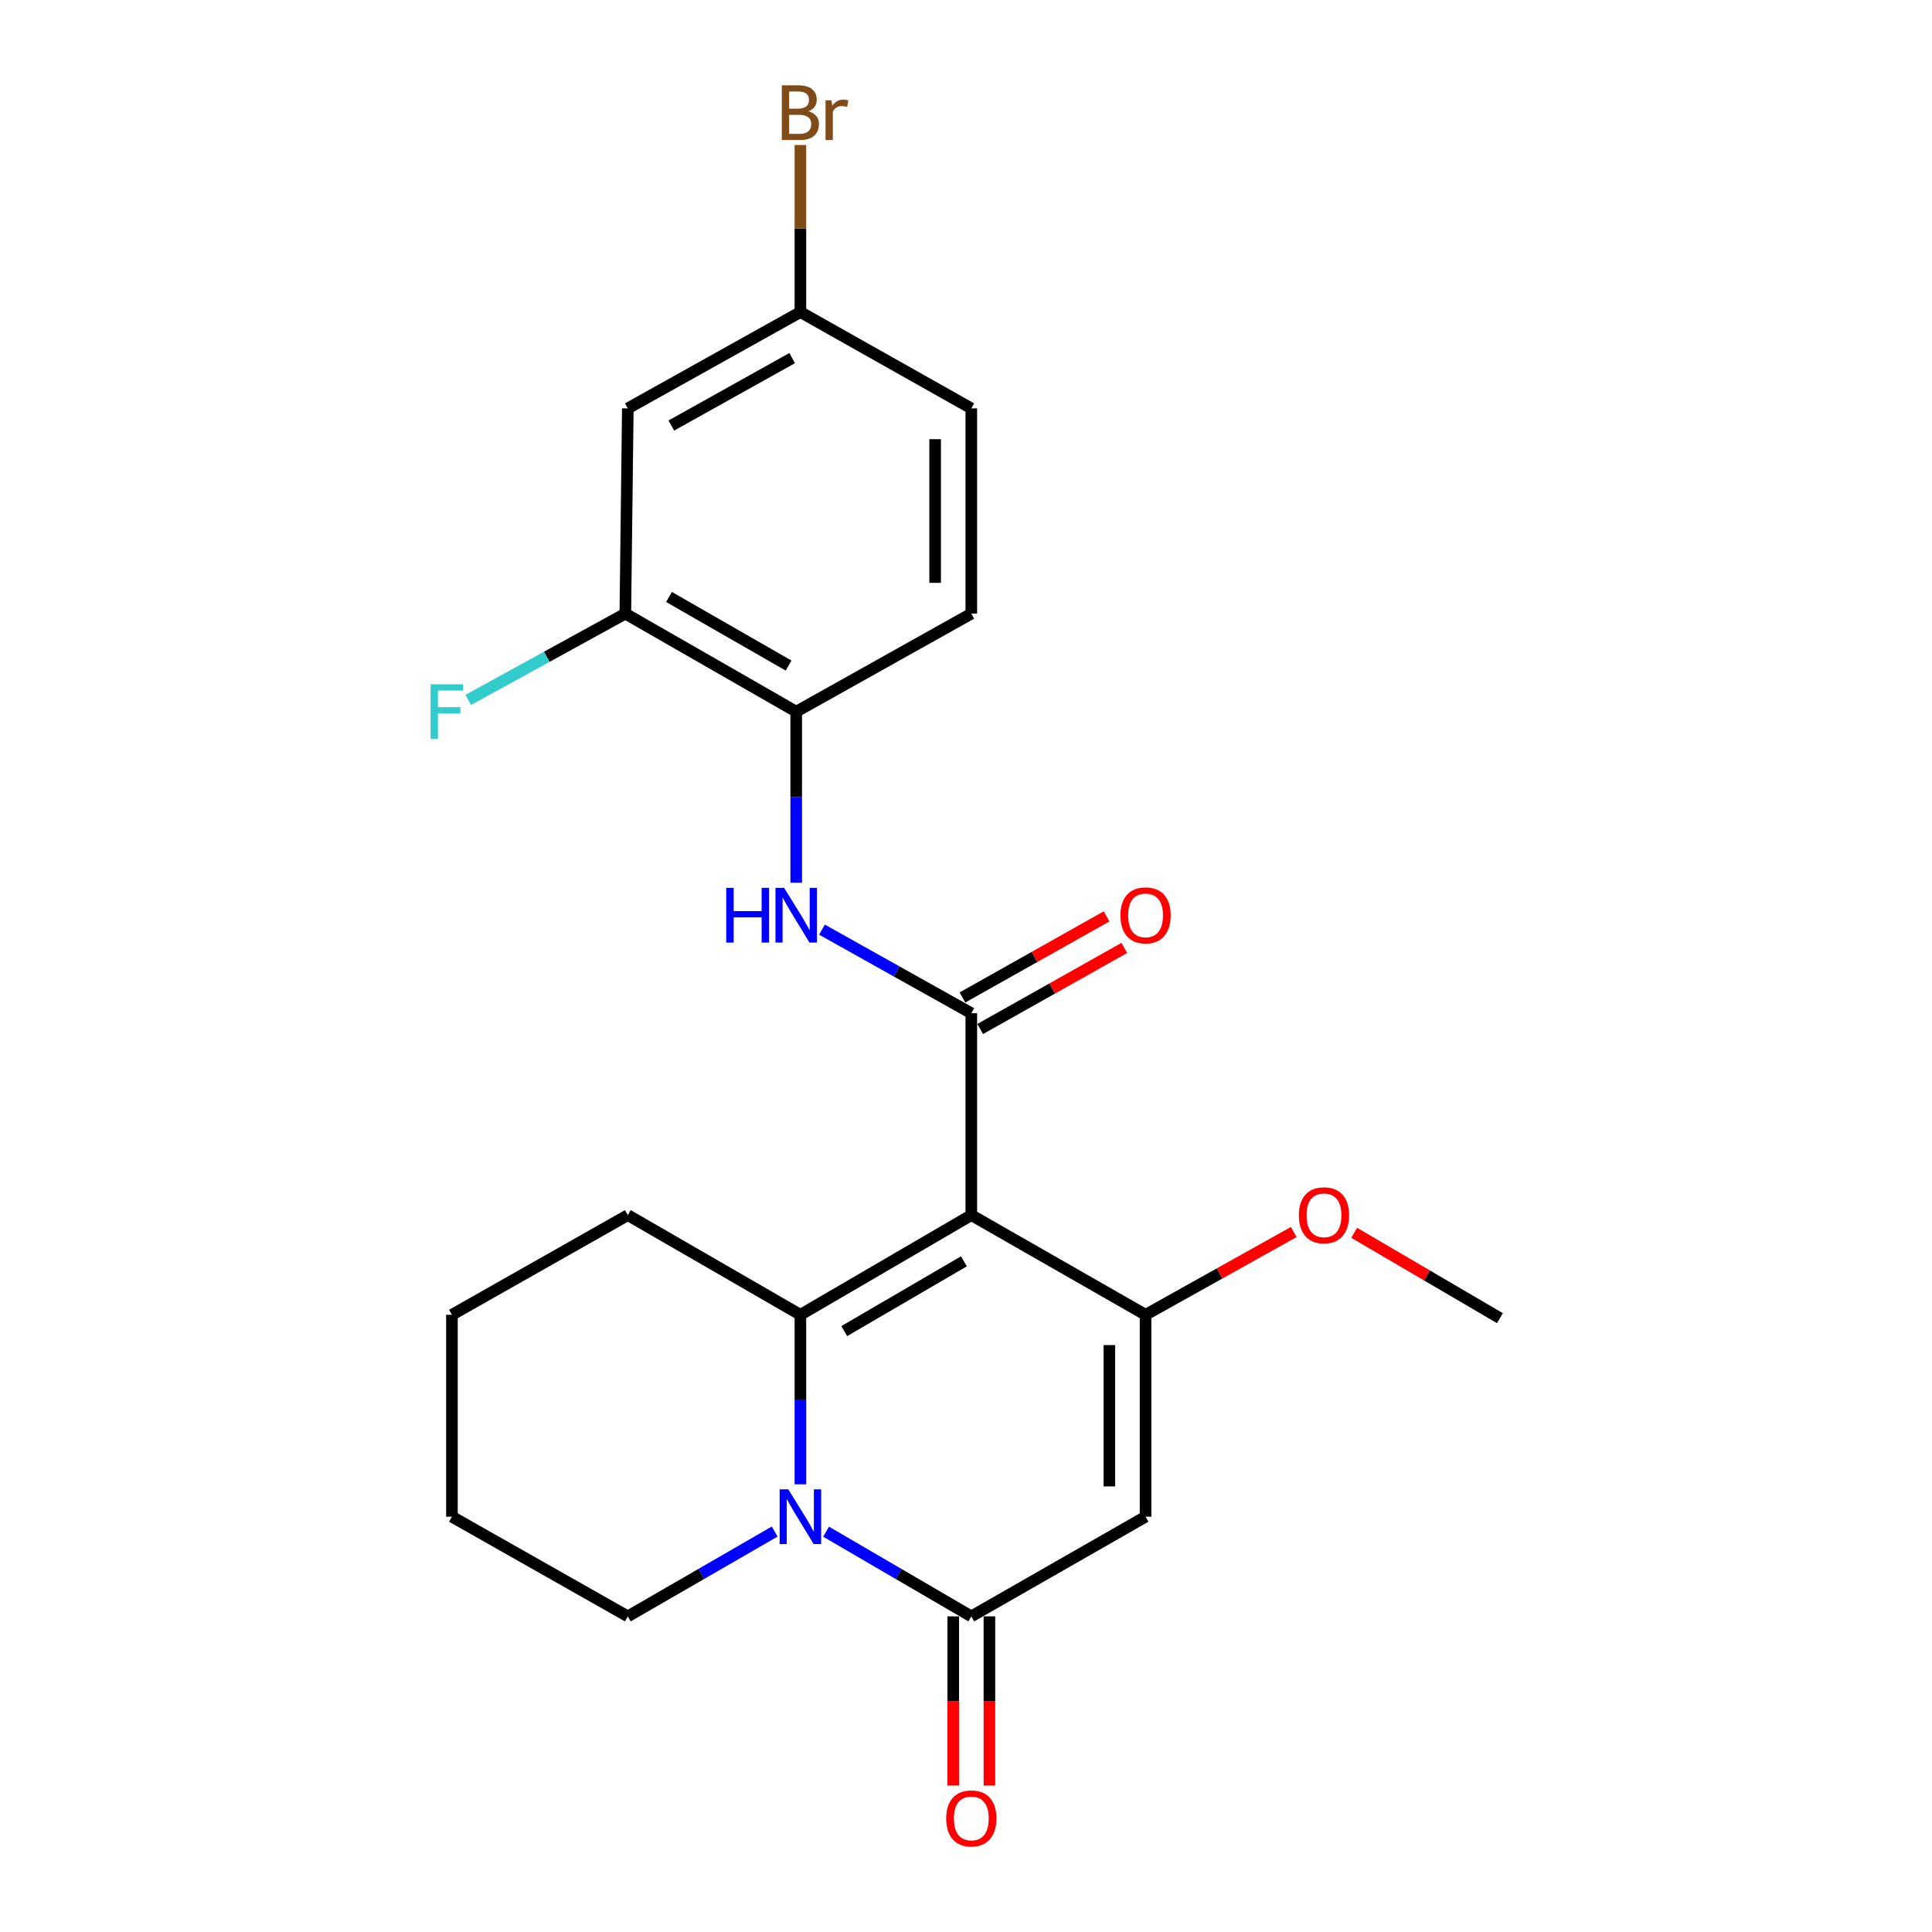 <?xml version='1.0' encoding='iso-8859-1'?>
<svg version='1.1' baseProfile='full'
              xmlns='http://www.w3.org/2000/svg'
                      xmlns:rdkit='http://www.rdkit.org/xml'
                      xmlns:xlink='http://www.w3.org/1999/xlink'
                  xml:space='preserve'
width='1000px' height='1000px' viewBox='0 0 1000 1000'>
<!-- END OF HEADER -->
<rect style='opacity:1.0;fill:#FFFFFF;stroke:none' width='1000' height='1000' x='0' y='0'> </rect>
<path class='bond-0' d='M 502.752,628.946 L 414.283,680.537' style='fill:none;fill-rule:evenodd;stroke:#000000;stroke-width:6px;stroke-linecap:butt;stroke-linejoin:miter;stroke-opacity:1' />
<path class='bond-0' d='M 498.917,652.865 L 436.989,688.979' style='fill:none;fill-rule:evenodd;stroke:#000000;stroke-width:6px;stroke-linecap:butt;stroke-linejoin:miter;stroke-opacity:1' />
<path class='bond-2' d='M 502.752,628.946 L 592.939,680.537' style='fill:none;fill-rule:evenodd;stroke:#000000;stroke-width:6px;stroke-linecap:butt;stroke-linejoin:miter;stroke-opacity:1' />
<path class='bond-3' d='M 502.752,628.946 L 502.752,524.451' style='fill:none;fill-rule:evenodd;stroke:#000000;stroke-width:6px;stroke-linecap:butt;stroke-linejoin:miter;stroke-opacity:1' />
<path class='bond-1' d='M 414.283,680.537 L 414.283,724.403' style='fill:none;fill-rule:evenodd;stroke:#000000;stroke-width:6px;stroke-linecap:butt;stroke-linejoin:miter;stroke-opacity:1' />
<path class='bond-1' d='M 414.283,724.403 L 414.283,768.269' style='fill:none;fill-rule:evenodd;stroke:#0000FF;stroke-width:6px;stroke-linecap:butt;stroke-linejoin:miter;stroke-opacity:1' />
<path class='bond-15' d='M 414.283,680.537 L 324.96,628.946' style='fill:none;fill-rule:evenodd;stroke:#000000;stroke-width:6px;stroke-linecap:butt;stroke-linejoin:miter;stroke-opacity:1' />
<path class='bond-17' d='M 400.964,792.735 L 362.962,814.684' style='fill:none;fill-rule:evenodd;stroke:#0000FF;stroke-width:6px;stroke-linecap:butt;stroke-linejoin:miter;stroke-opacity:1' />
<path class='bond-17' d='M 362.962,814.684 L 324.96,836.634' style='fill:none;fill-rule:evenodd;stroke:#000000;stroke-width:6px;stroke-linecap:butt;stroke-linejoin:miter;stroke-opacity:1' />
<path class='bond-23' d='M 427.583,792.798 L 465.168,814.716' style='fill:none;fill-rule:evenodd;stroke:#0000FF;stroke-width:6px;stroke-linecap:butt;stroke-linejoin:miter;stroke-opacity:1' />
<path class='bond-23' d='M 465.168,814.716 L 502.752,836.634' style='fill:none;fill-rule:evenodd;stroke:#000000;stroke-width:6px;stroke-linecap:butt;stroke-linejoin:miter;stroke-opacity:1' />
<path class='bond-4' d='M 592.939,680.537 L 592.939,785.042' style='fill:none;fill-rule:evenodd;stroke:#000000;stroke-width:6px;stroke-linecap:butt;stroke-linejoin:miter;stroke-opacity:1' />
<path class='bond-4' d='M 574.208,696.213 L 574.208,769.366' style='fill:none;fill-rule:evenodd;stroke:#000000;stroke-width:6px;stroke-linecap:butt;stroke-linejoin:miter;stroke-opacity:1' />
<path class='bond-13' d='M 592.939,680.537 L 631.292,659.111' style='fill:none;fill-rule:evenodd;stroke:#000000;stroke-width:6px;stroke-linecap:butt;stroke-linejoin:miter;stroke-opacity:1' />
<path class='bond-13' d='M 631.292,659.111 L 669.645,637.686' style='fill:none;fill-rule:evenodd;stroke:#FF0000;stroke-width:6px;stroke-linecap:butt;stroke-linejoin:miter;stroke-opacity:1' />
<path class='bond-6' d='M 502.752,524.451 L 464.104,502.815' style='fill:none;fill-rule:evenodd;stroke:#000000;stroke-width:6px;stroke-linecap:butt;stroke-linejoin:miter;stroke-opacity:1' />
<path class='bond-6' d='M 464.104,502.815 L 425.455,481.179' style='fill:none;fill-rule:evenodd;stroke:#0000FF;stroke-width:6px;stroke-linecap:butt;stroke-linejoin:miter;stroke-opacity:1' />
<path class='bond-10' d='M 507.344,532.614 L 544.644,511.629' style='fill:none;fill-rule:evenodd;stroke:#000000;stroke-width:6px;stroke-linecap:butt;stroke-linejoin:miter;stroke-opacity:1' />
<path class='bond-10' d='M 544.644,511.629 L 581.944,490.644' style='fill:none;fill-rule:evenodd;stroke:#FF0000;stroke-width:6px;stroke-linecap:butt;stroke-linejoin:miter;stroke-opacity:1' />
<path class='bond-10' d='M 498.16,516.289 L 535.46,495.305' style='fill:none;fill-rule:evenodd;stroke:#000000;stroke-width:6px;stroke-linecap:butt;stroke-linejoin:miter;stroke-opacity:1' />
<path class='bond-10' d='M 535.46,495.305 L 572.76,474.32' style='fill:none;fill-rule:evenodd;stroke:#FF0000;stroke-width:6px;stroke-linecap:butt;stroke-linejoin:miter;stroke-opacity:1' />
<path class='bond-5' d='M 592.939,785.042 L 502.752,836.634' style='fill:none;fill-rule:evenodd;stroke:#000000;stroke-width:6px;stroke-linecap:butt;stroke-linejoin:miter;stroke-opacity:1' />
<path class='bond-11' d='M 493.387,836.634 L 493.387,880.42' style='fill:none;fill-rule:evenodd;stroke:#000000;stroke-width:6px;stroke-linecap:butt;stroke-linejoin:miter;stroke-opacity:1' />
<path class='bond-11' d='M 493.387,880.42 L 493.387,924.206' style='fill:none;fill-rule:evenodd;stroke:#FF0000;stroke-width:6px;stroke-linecap:butt;stroke-linejoin:miter;stroke-opacity:1' />
<path class='bond-11' d='M 512.118,836.634 L 512.118,880.42' style='fill:none;fill-rule:evenodd;stroke:#000000;stroke-width:6px;stroke-linecap:butt;stroke-linejoin:miter;stroke-opacity:1' />
<path class='bond-11' d='M 512.118,880.42 L 512.118,924.206' style='fill:none;fill-rule:evenodd;stroke:#FF0000;stroke-width:6px;stroke-linecap:butt;stroke-linejoin:miter;stroke-opacity:1' />
<path class='bond-7' d='M 412.119,456.919 L 412.119,412.637' style='fill:none;fill-rule:evenodd;stroke:#0000FF;stroke-width:6px;stroke-linecap:butt;stroke-linejoin:miter;stroke-opacity:1' />
<path class='bond-7' d='M 412.119,412.637 L 412.119,368.355' style='fill:none;fill-rule:evenodd;stroke:#000000;stroke-width:6px;stroke-linecap:butt;stroke-linejoin:miter;stroke-opacity:1' />
<path class='bond-8' d='M 412.119,368.355 L 323.67,317.617' style='fill:none;fill-rule:evenodd;stroke:#000000;stroke-width:6px;stroke-linecap:butt;stroke-linejoin:miter;stroke-opacity:1' />
<path class='bond-8' d='M 408.171,344.498 L 346.257,308.981' style='fill:none;fill-rule:evenodd;stroke:#000000;stroke-width:6px;stroke-linecap:butt;stroke-linejoin:miter;stroke-opacity:1' />
<path class='bond-12' d='M 412.119,368.355 L 502.752,317.617' style='fill:none;fill-rule:evenodd;stroke:#000000;stroke-width:6px;stroke-linecap:butt;stroke-linejoin:miter;stroke-opacity:1' />
<path class='bond-9' d='M 323.67,317.617 L 324.96,211.385' style='fill:none;fill-rule:evenodd;stroke:#000000;stroke-width:6px;stroke-linecap:butt;stroke-linejoin:miter;stroke-opacity:1' />
<path class='bond-16' d='M 323.67,317.617 L 283.011,339.95' style='fill:none;fill-rule:evenodd;stroke:#000000;stroke-width:6px;stroke-linecap:butt;stroke-linejoin:miter;stroke-opacity:1' />
<path class='bond-16' d='M 283.011,339.95 L 242.353,362.283' style='fill:none;fill-rule:evenodd;stroke:#33CCCC;stroke-width:6px;stroke-linecap:butt;stroke-linejoin:miter;stroke-opacity:1' />
<path class='bond-25' d='M 324.96,211.385 L 414.283,161.521' style='fill:none;fill-rule:evenodd;stroke:#000000;stroke-width:6px;stroke-linecap:butt;stroke-linejoin:miter;stroke-opacity:1' />
<path class='bond-25' d='M 347.488,220.26 L 410.014,185.355' style='fill:none;fill-rule:evenodd;stroke:#000000;stroke-width:6px;stroke-linecap:butt;stroke-linejoin:miter;stroke-opacity:1' />
<path class='bond-18' d='M 502.752,317.617 L 502.752,211.385' style='fill:none;fill-rule:evenodd;stroke:#000000;stroke-width:6px;stroke-linecap:butt;stroke-linejoin:miter;stroke-opacity:1' />
<path class='bond-18' d='M 484.022,301.682 L 484.022,227.32' style='fill:none;fill-rule:evenodd;stroke:#000000;stroke-width:6px;stroke-linecap:butt;stroke-linejoin:miter;stroke-opacity:1' />
<path class='bond-20' d='M 700.928,638.104 L 738.639,660.19' style='fill:none;fill-rule:evenodd;stroke:#FF0000;stroke-width:6px;stroke-linecap:butt;stroke-linejoin:miter;stroke-opacity:1' />
<path class='bond-20' d='M 738.639,660.19 L 776.35,682.275' style='fill:none;fill-rule:evenodd;stroke:#000000;stroke-width:6px;stroke-linecap:butt;stroke-linejoin:miter;stroke-opacity:1' />
<path class='bond-14' d='M 414.283,161.521 L 502.752,211.385' style='fill:none;fill-rule:evenodd;stroke:#000000;stroke-width:6px;stroke-linecap:butt;stroke-linejoin:miter;stroke-opacity:1' />
<path class='bond-19' d='M 414.283,161.521 L 414.283,118.289' style='fill:none;fill-rule:evenodd;stroke:#000000;stroke-width:6px;stroke-linecap:butt;stroke-linejoin:miter;stroke-opacity:1' />
<path class='bond-19' d='M 414.283,118.289 L 414.283,75.057' style='fill:none;fill-rule:evenodd;stroke:#7F4C19;stroke-width:6px;stroke-linecap:butt;stroke-linejoin:miter;stroke-opacity:1' />
<path class='bond-21' d='M 324.96,628.946 L 233.921,680.537' style='fill:none;fill-rule:evenodd;stroke:#000000;stroke-width:6px;stroke-linecap:butt;stroke-linejoin:miter;stroke-opacity:1' />
<path class='bond-24' d='M 324.96,836.634 L 233.921,785.042' style='fill:none;fill-rule:evenodd;stroke:#000000;stroke-width:6px;stroke-linecap:butt;stroke-linejoin:miter;stroke-opacity:1' />
<path class='bond-22' d='M 233.921,680.537 L 233.921,785.042' style='fill:none;fill-rule:evenodd;stroke:#000000;stroke-width:6px;stroke-linecap:butt;stroke-linejoin:miter;stroke-opacity:1' />
<path  class='atom-2' d='M 408.023 770.882
L 417.303 785.882
Q 418.223 787.362, 419.703 790.042
Q 421.183 792.722, 421.263 792.882
L 421.263 770.882
L 425.023 770.882
L 425.023 799.202
L 421.143 799.202
L 411.183 782.802
Q 410.023 780.882, 408.783 778.682
Q 407.583 776.482, 407.223 775.802
L 407.223 799.202
L 403.543 799.202
L 403.543 770.882
L 408.023 770.882
' fill='#0000FF'/>
<path  class='atom-7' d='M 375.899 459.553
L 379.739 459.553
L 379.739 471.593
L 394.219 471.593
L 394.219 459.553
L 398.059 459.553
L 398.059 487.873
L 394.219 487.873
L 394.219 474.793
L 379.739 474.793
L 379.739 487.873
L 375.899 487.873
L 375.899 459.553
' fill='#0000FF'/>
<path  class='atom-7' d='M 405.859 459.553
L 415.139 474.553
Q 416.059 476.033, 417.539 478.713
Q 419.019 481.393, 419.099 481.553
L 419.099 459.553
L 422.859 459.553
L 422.859 487.873
L 418.979 487.873
L 409.019 471.473
Q 407.859 469.553, 406.619 467.353
Q 405.419 465.153, 405.059 464.473
L 405.059 487.873
L 401.379 487.873
L 401.379 459.553
L 405.859 459.553
' fill='#0000FF'/>
<path  class='atom-11' d='M 579.939 473.793
Q 579.939 466.993, 583.299 463.193
Q 586.659 459.393, 592.939 459.393
Q 599.219 459.393, 602.579 463.193
Q 605.939 466.993, 605.939 473.793
Q 605.939 480.673, 602.539 484.593
Q 599.139 488.473, 592.939 488.473
Q 586.699 488.473, 583.299 484.593
Q 579.939 480.713, 579.939 473.793
M 592.939 485.273
Q 597.259 485.273, 599.579 482.393
Q 601.939 479.473, 601.939 473.793
Q 601.939 468.233, 599.579 465.433
Q 597.259 462.593, 592.939 462.593
Q 588.619 462.593, 586.259 465.393
Q 583.939 468.193, 583.939 473.793
Q 583.939 479.513, 586.259 482.393
Q 588.619 485.273, 592.939 485.273
' fill='#FF0000'/>
<path  class='atom-12' d='M 489.752 941.218
Q 489.752 934.418, 493.112 930.618
Q 496.472 926.818, 502.752 926.818
Q 509.032 926.818, 512.392 930.618
Q 515.752 934.418, 515.752 941.218
Q 515.752 948.098, 512.352 952.018
Q 508.952 955.898, 502.752 955.898
Q 496.512 955.898, 493.112 952.018
Q 489.752 948.138, 489.752 941.218
M 502.752 952.698
Q 507.072 952.698, 509.392 949.818
Q 511.752 946.898, 511.752 941.218
Q 511.752 935.658, 509.392 932.858
Q 507.072 930.018, 502.752 930.018
Q 498.432 930.018, 496.072 932.818
Q 493.752 935.618, 493.752 941.218
Q 493.752 946.938, 496.072 949.818
Q 498.432 952.698, 502.752 952.698
' fill='#FF0000'/>
<path  class='atom-14' d='M 672.29 629.026
Q 672.29 622.226, 675.65 618.426
Q 679.01 614.626, 685.29 614.626
Q 691.57 614.626, 694.93 618.426
Q 698.29 622.226, 698.29 629.026
Q 698.29 635.906, 694.89 639.826
Q 691.49 643.706, 685.29 643.706
Q 679.05 643.706, 675.65 639.826
Q 672.29 635.946, 672.29 629.026
M 685.29 640.506
Q 689.61 640.506, 691.93 637.626
Q 694.29 634.706, 694.29 629.026
Q 694.29 623.466, 691.93 620.666
Q 689.61 617.826, 685.29 617.826
Q 680.97 617.826, 678.61 620.626
Q 676.29 623.426, 676.29 629.026
Q 676.29 634.746, 678.61 637.626
Q 680.97 640.506, 685.29 640.506
' fill='#FF0000'/>
<path  class='atom-17' d='M 222.878 354.195
L 239.718 354.195
L 239.718 357.435
L 226.678 357.435
L 226.678 366.035
L 238.278 366.035
L 238.278 369.315
L 226.678 369.315
L 226.678 382.515
L 222.878 382.515
L 222.878 354.195
' fill='#33CCCC'/>
<path  class='atom-20' d='M 418.423 57.597
Q 421.143 58.357, 422.503 60.037
Q 423.903 61.677, 423.903 64.117
Q 423.903 68.037, 421.383 70.277
Q 418.903 72.477, 414.183 72.477
L 404.663 72.477
L 404.663 44.157
L 413.023 44.157
Q 417.863 44.157, 420.303 46.117
Q 422.743 48.077, 422.743 51.677
Q 422.743 55.957, 418.423 57.597
M 408.463 47.357
L 408.463 56.237
L 413.023 56.237
Q 415.823 56.237, 417.263 55.117
Q 418.743 53.957, 418.743 51.677
Q 418.743 47.357, 413.023 47.357
L 408.463 47.357
M 414.183 69.277
Q 416.943 69.277, 418.423 67.957
Q 419.903 66.637, 419.903 64.117
Q 419.903 61.797, 418.263 60.637
Q 416.663 59.437, 413.583 59.437
L 408.463 59.437
L 408.463 69.277
L 414.183 69.277
' fill='#7F4C19'/>
<path  class='atom-20' d='M 430.343 51.917
L 430.783 54.757
Q 432.943 51.557, 436.463 51.557
Q 437.583 51.557, 439.103 51.957
L 438.503 55.317
Q 436.783 54.917, 435.823 54.917
Q 434.143 54.917, 433.023 55.597
Q 431.943 56.237, 431.063 57.797
L 431.063 72.477
L 427.303 72.477
L 427.303 51.917
L 430.343 51.917
' fill='#7F4C19'/>
</svg>
